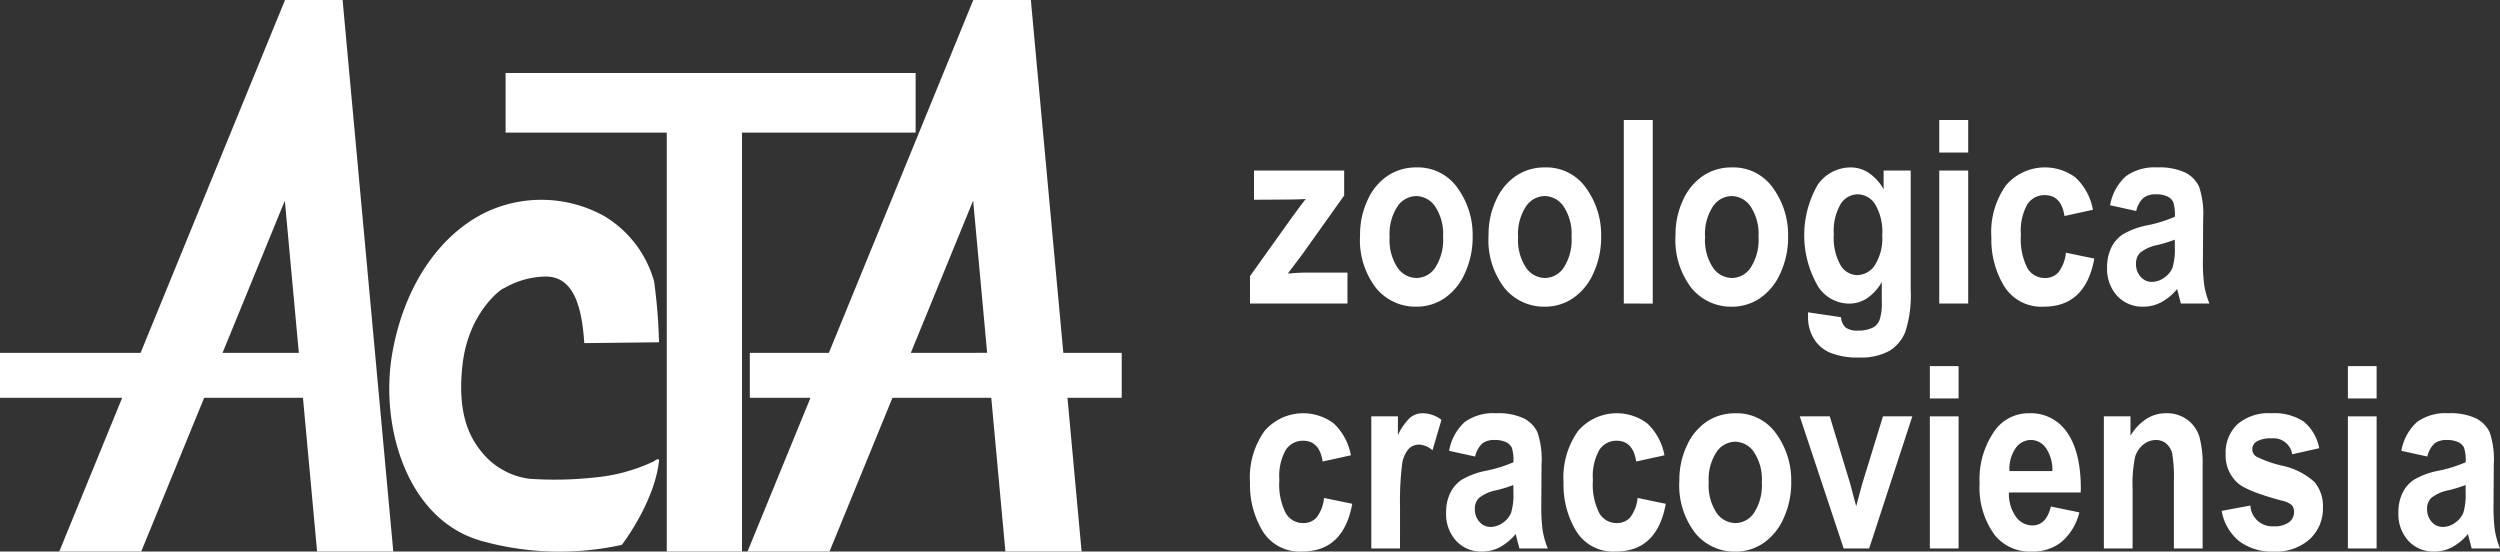 <svg xmlns="http://www.w3.org/2000/svg" width="267.83" height="59.09" viewBox="0 0 267.83 59.09"><rect x="0" y="0" width="267.83" height="59.09" fill="#333333" stroke="none"/><defs><style>.a{fill:#fff;}</style></defs><path class="a" d="M186.45,943v6.386h-18.6V994.27h-8.061V949.387H142.523V943Z" transform="translate(-88.357 -935.18)"/><path class="a" d="M51.634,929.725l-.478-5.215H44.99l-1.633,3.984L29.514,962.313H14.453v4.813h13.09L20.8,983.6h8.78l6.746-16.474H46.91L48.424,983.6h8.163Zm-13.34,32.588,6.674-16.3,1.5,16.3Z" transform="translate(-14.453 -924.51)"/><path class="a" d="M243.884,962.313h-6.255l-3-32.588-.478-5.215h-6.167l-1.628,3.976L212.51,962.313h-8.467v4.813h6.5L203.793,983.6h8.785l6.746-16.474H229.91l1.514,16.474h8.163l-1.514-16.474h5.811Zm-22.594,0L227.968,946l1.5,16.309Z" transform="translate(-123.713 -924.51)"/><path class="a" d="M141.955,1003.1c-.524,4.5-3.984,8.966-3.984,8.966a31.082,31.082,0,0,1-15.095-.436c-8.049-2.317-10.849-12.468-9.491-20.128s5.469-13.035,10.366-15.226a13.906,13.906,0,0,1,12.337.571,11.866,11.866,0,0,1,5.342,7,58.473,58.473,0,0,1,.524,6.518l-8.006.089c-.262-4.026-1.184-7.089-4.069-7.131a9.034,9.034,0,0,0-4.551,1.269c-.047-.131-3.764,2.407-4.42,8.137s1.007,8.226,2.36,9.757a7.87,7.87,0,0,0,4.771,2.5,39.153,39.153,0,0,0,6.957-.131,18.751,18.751,0,0,0,6.433-1.75S142.006,1002.626,141.955,1003.1Z" transform="translate(-71.353 -953.696)"/><g transform="translate(133.915 12.852)"><g transform="translate(0 0)"><path class="a" d="M331.08,981.96v-2.938l4.381-6.135q1.081-1.5,1.588-2.129-.537.04-1.422.054l-4.118.027v-3.126h9.66v2.67l-4.468,6.279-1.569,2.08q1.289-.093,1.6-.094h4.789v3.314Z" transform="translate(-331.08 -962.292)"/><path class="a" d="M358.962,974.177a8.652,8.652,0,0,1,.832-3.817,6.14,6.14,0,0,1,2.173-2.58,5.474,5.474,0,0,1,3.019-.861,5.177,5.177,0,0,1,4.427,2.212,8.543,8.543,0,0,1,1.61,5.167,9.2,9.2,0,0,1-.839,3.978,6.307,6.307,0,0,1-2.2,2.668,5.332,5.332,0,0,1-2.985.894,5.465,5.465,0,0,1-4.32-1.989A8.423,8.423,0,0,1,358.962,974.177Zm3.166.2a5.341,5.341,0,0,0,.847,3.277,2.5,2.5,0,0,0,2.044,1.11,2.446,2.446,0,0,0,2-1.117,5.468,5.468,0,0,0,.834-3.3,5.3,5.3,0,0,0-.848-3.242,2.489,2.489,0,0,0-2.03-1.118,2.463,2.463,0,0,0-2.011,1.118A5.38,5.38,0,0,0,362.128,974.378Z" transform="translate(-347.17 -961.834)"/><path class="a" d="M391.507,974.177a8.651,8.651,0,0,1,.832-3.817,6.138,6.138,0,0,1,2.174-2.58,5.472,5.472,0,0,1,3.019-.861,5.177,5.177,0,0,1,4.427,2.212,8.543,8.543,0,0,1,1.61,5.167,9.193,9.193,0,0,1-.839,3.978,6.307,6.307,0,0,1-2.2,2.668,5.332,5.332,0,0,1-2.985.894,5.466,5.466,0,0,1-4.32-1.989A8.424,8.424,0,0,1,391.507,974.177Zm3.166.2a5.344,5.344,0,0,0,.847,3.277,2.5,2.5,0,0,0,2.044,1.11,2.446,2.446,0,0,0,2-1.117,5.468,5.468,0,0,0,.834-3.3,5.3,5.3,0,0,0-.848-3.242,2.489,2.489,0,0,0-2.03-1.118,2.461,2.461,0,0,0-2.01,1.118A5.377,5.377,0,0,0,394.673,974.378Z" transform="translate(-365.95 -961.834)"/><path class="a" d="M425.765,974.565V954.9h3.1v19.668Z" transform="translate(-385.719 -954.897)"/><path class="a" d="M438.866,974.177a8.657,8.657,0,0,1,.831-3.817,6.144,6.144,0,0,1,2.174-2.58,5.472,5.472,0,0,1,3.019-.861,5.178,5.178,0,0,1,4.427,2.212,8.545,8.545,0,0,1,1.61,5.167,9.2,9.2,0,0,1-.838,3.978,6.309,6.309,0,0,1-2.2,2.668,5.333,5.333,0,0,1-2.985.894,5.465,5.465,0,0,1-4.32-1.989A8.423,8.423,0,0,1,438.866,974.177Zm3.166.2a5.341,5.341,0,0,0,.847,3.277,2.5,2.5,0,0,0,2.044,1.11,2.446,2.446,0,0,0,2-1.117,5.468,5.468,0,0,0,.834-3.3,5.3,5.3,0,0,0-.847-3.242,2.49,2.49,0,0,0-2.031-1.118,2.462,2.462,0,0,0-2.01,1.118A5.377,5.377,0,0,0,442.032,974.378Z" transform="translate(-393.279 -961.834)"/><path class="a" d="M471.877,982.441l3.542.523a1.561,1.561,0,0,0,.49,1.107,2.065,2.065,0,0,0,1.295.328,3.509,3.509,0,0,0,1.65-.335,1.584,1.584,0,0,0,.684-.8,5.621,5.621,0,0,0,.242-1.986v-2.079a5.3,5.3,0,0,1-1.57,1.73,3.422,3.422,0,0,1-1.932.577A3.976,3.976,0,0,1,473,979.744a10.858,10.858,0,0,1-.087-10.965,4.3,4.3,0,0,1,3.495-1.86,3.543,3.543,0,0,1,1.979.584,5.253,5.253,0,0,1,1.59,1.751v-2h2.9V980.04a12.75,12.75,0,0,1-.563,4.454,4.192,4.192,0,0,1-1.737,2.087,6.332,6.332,0,0,1-3.253.7,7.7,7.7,0,0,1-3.072-.51,3.782,3.782,0,0,1-1.764-1.523,4.445,4.445,0,0,1-.61-2.341Zm2.763-8.365a5.931,5.931,0,0,0,.731,3.332,2.118,2.118,0,0,0,1.764,1.048,2.325,2.325,0,0,0,1.9-1.061,5.384,5.384,0,0,0,.792-3.225,5.753,5.753,0,0,0-.758-3.3A2.237,2.237,0,0,0,477.2,969.8a2.17,2.17,0,0,0-1.831,1.049A5.69,5.69,0,0,0,474.64,974.077Z" transform="translate(-412.095 -961.834)"/><path class="a" d="M505.669,958.385V954.9h3.1v3.489Zm0,16.179V960.317h3.1v14.248Z" transform="translate(-431.828 -954.897)"/><path class="a" d="M529.745,971.454l-3.046.671q-.338-2.24-2.119-2.24a2.176,2.176,0,0,0-1.848.969,5.743,5.743,0,0,0-.7,3.27,6.789,6.789,0,0,0,.7,3.593,2.149,2.149,0,0,0,1.87,1.049,1.9,1.9,0,0,0,1.44-.6,4.038,4.038,0,0,0,.807-2.113l3.046.631q-.939,5.151-5.407,5.151a4.671,4.671,0,0,1-4.239-2.177,9.583,9.583,0,0,1-1.382-5.242,8.643,8.643,0,0,1,1.565-5.584,5.5,5.5,0,0,1,7.455-.829A6.246,6.246,0,0,1,529.745,971.454Z" transform="translate(-439.442 -961.834)"/><path class="a" d="M551.3,971.588l-2.8-.617a5.456,5.456,0,0,1,1.684-3.105,5.264,5.264,0,0,1,3.374-.947,6.5,6.5,0,0,1,2.992.551,3.25,3.25,0,0,1,1.476,1.5,9.116,9.116,0,0,1,.443,3.444l-.027,4.4a18.734,18.734,0,0,0,.148,2.76,9.375,9.375,0,0,0,.55,1.927h-3.059l-.4-1.556a5.75,5.75,0,0,1-1.7,1.416,4.084,4.084,0,0,1-1.925.475,3.672,3.672,0,0,1-2.791-1.148,4.264,4.264,0,0,1-1.087-3.056,4.726,4.726,0,0,1,.443-2.11,3.6,3.6,0,0,1,1.248-1.438,8.3,8.3,0,0,1,2.576-.955,14.582,14.582,0,0,0,2.992-.927,4.55,4.55,0,0,0-.168-1.558,1.312,1.312,0,0,0-.617-.607,2.778,2.778,0,0,0-1.268-.236,2.064,2.064,0,0,0-1.308.376A2.719,2.719,0,0,0,551.3,971.588Zm4.132,3.072a15.473,15.473,0,0,1-1.838.565,4.3,4.3,0,0,0-1.878.834,1.632,1.632,0,0,0-.443,1.185,2.017,2.017,0,0,0,.49,1.379,1.564,1.564,0,0,0,1.228.558,2.253,2.253,0,0,0,1.3-.45,2.409,2.409,0,0,0,.892-1.07,6.859,6.859,0,0,0,.248-2.248Z" transform="translate(-456.355 -961.834)"/></g><g transform="translate(0 26.37)"><path class="a" d="M341.887,1033.691l-3.025.666q-.335-2.225-2.1-2.225a2.162,2.162,0,0,0-1.836.963,5.706,5.706,0,0,0-.7,3.248,6.745,6.745,0,0,0,.695,3.568,2.135,2.135,0,0,0,1.858,1.042,1.884,1.884,0,0,0,1.43-.593,4.007,4.007,0,0,0,.8-2.1l3.025.626q-.933,5.117-5.37,5.116a4.64,4.64,0,0,1-4.211-2.162,9.517,9.517,0,0,1-1.372-5.207,8.586,8.586,0,0,1,1.554-5.546,5.463,5.463,0,0,1,7.4-.823A6.2,6.2,0,0,1,341.887,1033.691Z" transform="translate(-331.08 -1024.137)"/><path class="a" d="M364.875,1043.671H361.8V1029.52h2.852v2.012a6.159,6.159,0,0,1,1.313-1.879,2.077,2.077,0,0,1,1.339-.466,3.345,3.345,0,0,1,2.012.706l-.959,3.264a2.346,2.346,0,0,0-1.439-.613,1.565,1.565,0,0,0-1.126.474,3.144,3.144,0,0,0-.7,1.715,31.958,31.958,0,0,0-.213,4.562Z" transform="translate(-348.805 -1024.137)"/><path class="a" d="M383.868,1033.824l-2.785-.613a5.419,5.419,0,0,1,1.672-3.084,5.229,5.229,0,0,1,3.351-.94,6.454,6.454,0,0,1,2.972.547,3.227,3.227,0,0,1,1.466,1.487,9.06,9.06,0,0,1,.44,3.42l-.027,4.375a18.637,18.637,0,0,0,.146,2.741,9.35,9.35,0,0,0,.546,1.914h-3.038l-.4-1.546a5.7,5.7,0,0,1-1.686,1.406,4.057,4.057,0,0,1-1.912.472,3.647,3.647,0,0,1-2.772-1.141,4.235,4.235,0,0,1-1.079-3.035,4.694,4.694,0,0,1,.44-2.095,3.577,3.577,0,0,1,1.239-1.428,8.229,8.229,0,0,1,2.558-.948,14.5,14.5,0,0,0,2.972-.92,4.526,4.526,0,0,0-.167-1.548,1.3,1.3,0,0,0-.613-.6,2.762,2.762,0,0,0-1.26-.235,2.047,2.047,0,0,0-1.3.374A2.7,2.7,0,0,0,383.868,1033.824Zm4.1,3.051a15.307,15.307,0,0,1-1.825.562,4.27,4.27,0,0,0-1.866.828,1.623,1.623,0,0,0-.44,1.177,2,2,0,0,0,.486,1.369,1.553,1.553,0,0,0,1.219.555,2.238,2.238,0,0,0,1.293-.447,2.4,2.4,0,0,0,.886-1.063,6.819,6.819,0,0,0,.247-2.233Z" transform="translate(-359.75 -1024.137)"/><path class="a" d="M421.311,1033.691l-3.025.666q-.335-2.225-2.1-2.225a2.163,2.163,0,0,0-1.836.963,5.707,5.707,0,0,0-.7,3.248,6.741,6.741,0,0,0,.695,3.568,2.135,2.135,0,0,0,1.857,1.042,1.886,1.886,0,0,0,1.43-.593,4.011,4.011,0,0,0,.8-2.1l3.025.626q-.933,5.117-5.37,5.116a4.64,4.64,0,0,1-4.211-2.162,9.517,9.517,0,0,1-1.372-5.207,8.583,8.583,0,0,1,1.555-5.546,5.463,5.463,0,0,1,7.4-.823A6.2,6.2,0,0,1,421.311,1033.691Z" transform="translate(-376.912 -1024.137)"/><path class="a" d="M439.836,1036.4a8.591,8.591,0,0,1,.826-3.791,6.1,6.1,0,0,1,2.159-2.563,5.431,5.431,0,0,1,3-.855,5.142,5.142,0,0,1,4.4,2.2,8.487,8.487,0,0,1,1.6,5.132,9.137,9.137,0,0,1-.833,3.951,6.272,6.272,0,0,1-2.185,2.65,5.3,5.3,0,0,1-2.965.887,5.428,5.428,0,0,1-4.291-1.975A8.366,8.366,0,0,1,439.836,1036.4Zm3.145.2a5.306,5.306,0,0,0,.841,3.254,2.488,2.488,0,0,0,2.03,1.1,2.431,2.431,0,0,0,1.99-1.109,5.432,5.432,0,0,0,.828-3.275,5.263,5.263,0,0,0-.841-3.221,2.473,2.473,0,0,0-2.017-1.11,2.445,2.445,0,0,0-2,1.11A5.34,5.34,0,0,0,442.981,1036.6Z" transform="translate(-393.838 -1024.137)"/><path class="a" d="M475.035,1044.125l-4.7-14.151h3.213l2.191,7.224.639,2.41.649-2.411,2.222-7.224h3.145l-4.625,14.151Z" transform="translate(-411.437 -1024.591)"/><path class="a" d="M503.287,1020.711v-3.465h3.078v3.465Zm0,16.07v-14.151h3.078v14.151Z" transform="translate(-430.453 -1017.246)"/><path class="a" d="M523.524,1039.181l3.052.626a6.047,6.047,0,0,1-1.908,3.165,4.893,4.893,0,0,1-3.148,1.032,4.834,4.834,0,0,1-3.976-1.722,8.564,8.564,0,0,1-1.654-5.607,9,9,0,0,1,1.666-5.687,4.431,4.431,0,0,1,3.651-1.8,4.645,4.645,0,0,1,3.9,1.842q1.625,2.109,1.625,6.219l-.013.427h-7.689a4.237,4.237,0,0,0,.755,2.608,2.176,2.176,0,0,0,1.758.922Q523.03,1041.206,523.524,1039.181Zm.16-3.8a4.115,4.115,0,0,0-.706-2.495,1.978,1.978,0,0,0-1.586-.837,2,2,0,0,0-1.639.87,3.9,3.9,0,0,0-.666,2.461Z" transform="translate(-437.725 -1024.137)"/><path class="a" d="M557.943,1043.671h-3.078v-7.23a15.22,15.22,0,0,0-.173-2.895,1.966,1.966,0,0,0-.646-1.107,1.648,1.648,0,0,0-1.073-.387,2.189,2.189,0,0,0-1.4.5,2.649,2.649,0,0,0-.879,1.38,14.215,14.215,0,0,0-.253,3.322v6.417h-3.078V1029.52h2.852v2.066a5.62,5.62,0,0,1,1.712-1.8,3.882,3.882,0,0,1,2.112-.6,3.659,3.659,0,0,1,2.272.7,3.579,3.579,0,0,1,1.279,1.8,10.984,10.984,0,0,1,.353,3.181Z" transform="translate(-455.887 -1024.137)"/><path class="a" d="M577.2,1039.647l3.078-.573a2.342,2.342,0,0,0,2.478,2.225,2.659,2.659,0,0,0,1.652-.426,1.339,1.339,0,0,0,.547-1.107,1.054,1.054,0,0,0-.24-.732,2.22,2.22,0,0,0-1-.467q-3.782-1.006-4.807-1.914a3.945,3.945,0,0,1-1.279-3.112,4.158,4.158,0,0,1,1.253-3.165,5.088,5.088,0,0,1,3.637-1.189,5.726,5.726,0,0,1,3.465.886,4.838,4.838,0,0,1,1.666,2.858l-2.892.653a2.012,2.012,0,0,0-2.185-1.705,2.973,2.973,0,0,0-1.613.328.987.987,0,0,0-.48.848.917.917,0,0,0,.44.775,12.191,12.191,0,0,0,2.73.967,7.5,7.5,0,0,1,3.491,1.755,3.98,3.98,0,0,1,.908,2.734,4.463,4.463,0,0,1-1.406,3.386,5.414,5.414,0,0,1-3.884,1.333,5.808,5.808,0,0,1-3.678-1.112A5.352,5.352,0,0,1,577.2,1039.647Z" transform="translate(-473.104 -1024.137)"/><path class="a" d="M609.176,1020.711v-3.465h3.078v3.465Zm0,16.07v-14.151h3.078v14.151Z" transform="translate(-491.557 -1017.246)"/><path class="a" d="M625.071,1033.824l-2.785-.613a5.419,5.419,0,0,1,1.672-3.084,5.227,5.227,0,0,1,3.351-.94,6.454,6.454,0,0,1,2.972.547,3.225,3.225,0,0,1,1.466,1.487,9.051,9.051,0,0,1,.44,3.42l-.027,4.375a18.566,18.566,0,0,0,.147,2.741,9.318,9.318,0,0,0,.546,1.914h-3.038l-.4-1.546a5.708,5.708,0,0,1-1.685,1.406,4.059,4.059,0,0,1-1.912.472,3.646,3.646,0,0,1-2.772-1.141,4.234,4.234,0,0,1-1.079-3.035,4.694,4.694,0,0,1,.439-2.095,3.581,3.581,0,0,1,1.239-1.428,8.233,8.233,0,0,1,2.558-.948,14.493,14.493,0,0,0,2.972-.92,4.527,4.527,0,0,0-.167-1.548,1.3,1.3,0,0,0-.613-.6,2.76,2.76,0,0,0-1.259-.235,2.047,2.047,0,0,0-1.3.374A2.7,2.7,0,0,0,625.071,1033.824Zm4.1,3.051a15.3,15.3,0,0,1-1.825.562,4.27,4.27,0,0,0-1.866.828,1.623,1.623,0,0,0-.44,1.177,2,2,0,0,0,.486,1.369,1.553,1.553,0,0,0,1.219.555,2.238,2.238,0,0,0,1.292-.447,2.4,2.4,0,0,0,.886-1.063,6.818,6.818,0,0,0,.247-2.233Z" transform="translate(-498.938 -1024.137)"/></g></g></svg>